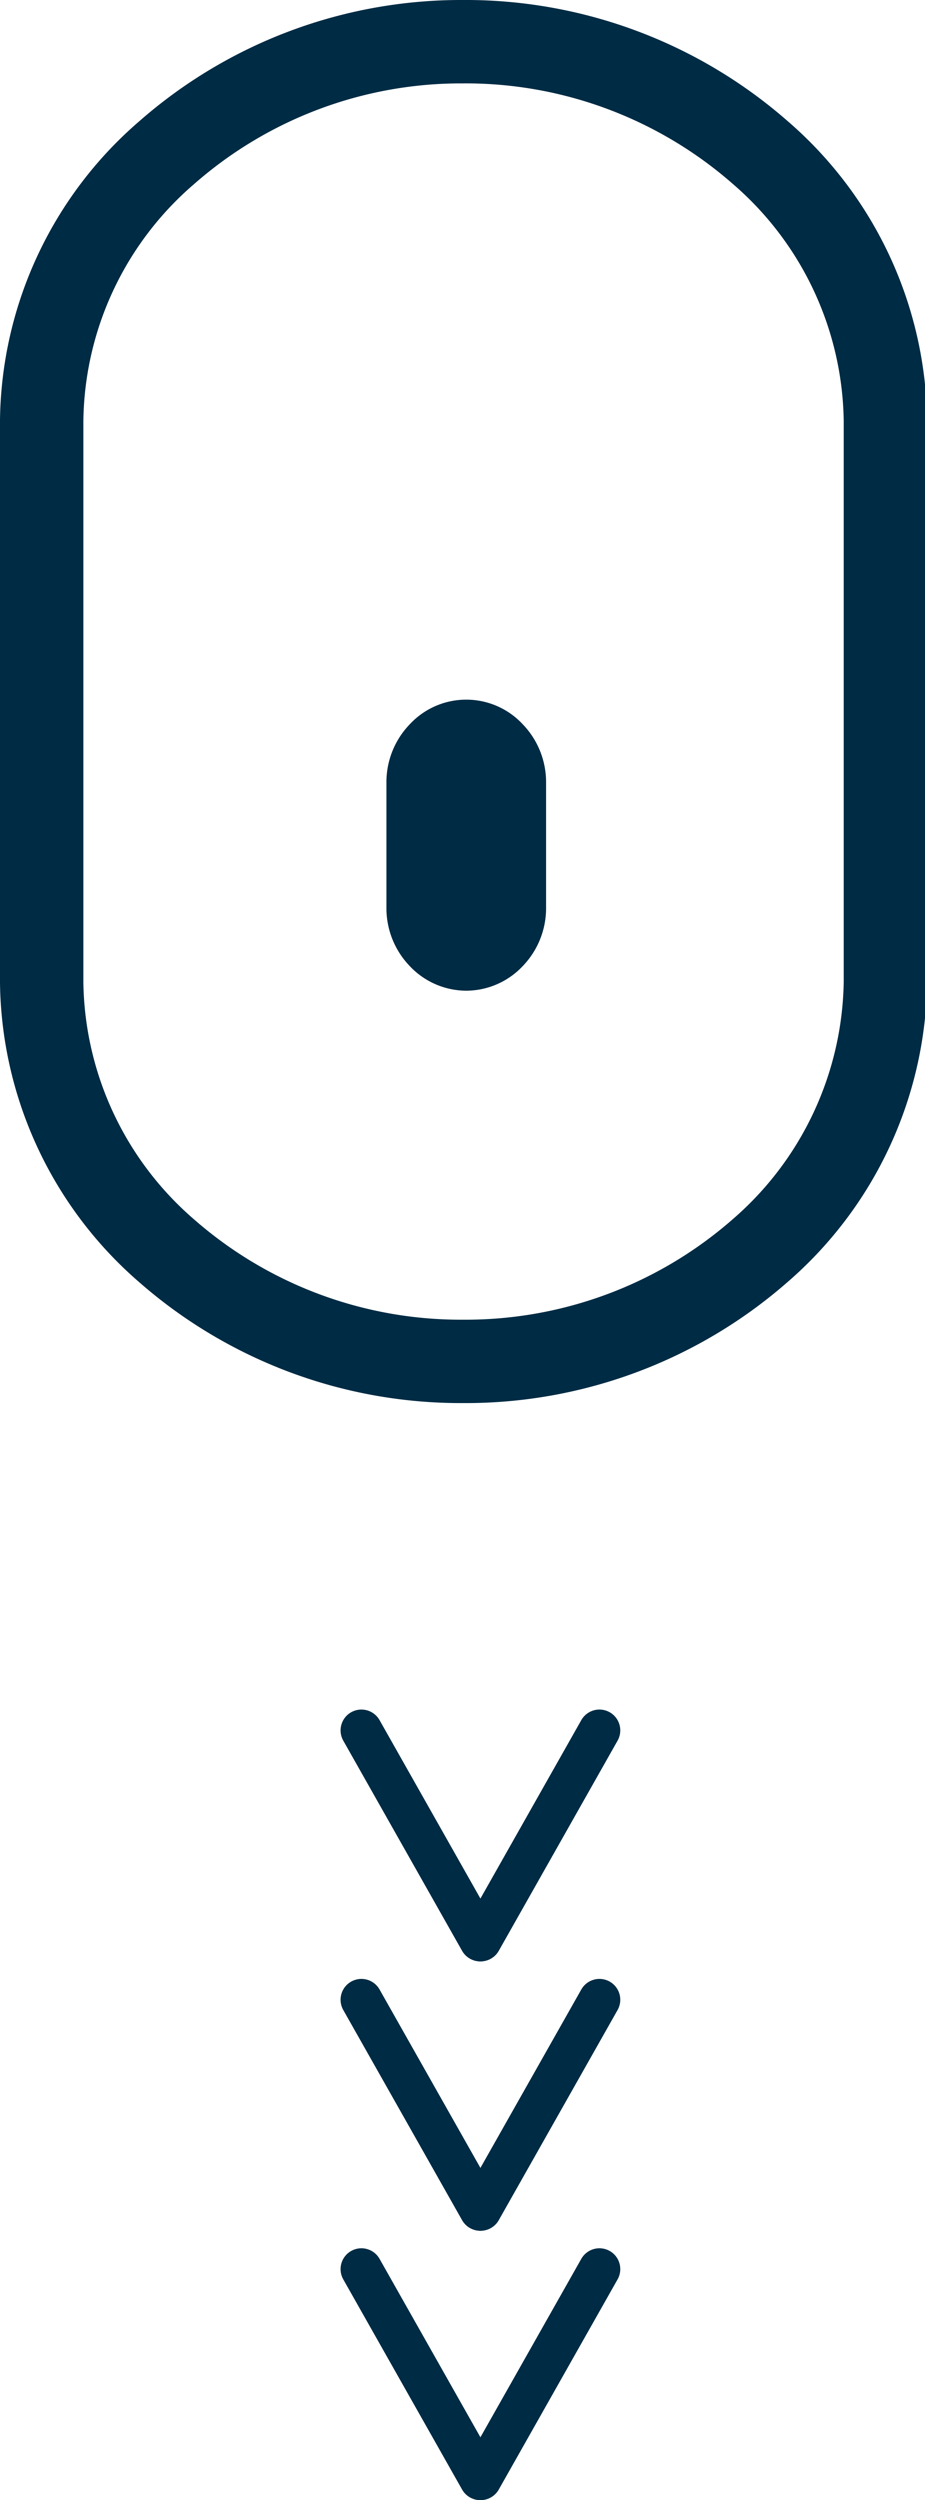 <svg id="Layer_1" data-name="Layer 1" xmlns="http://www.w3.org/2000/svg" xmlns:xlink="http://www.w3.org/1999/xlink" viewBox="0 0 22.19 59.96"><defs><style>.cls-1,.cls-3,.cls-5{fill:none;}.cls-2{clip-path:url(#clip-path);}.cls-3,.cls-5{stroke:#002b44;}.cls-3{stroke-miterlimit:10;stroke-width:2px;}.cls-4{fill:#002b44;}.cls-5{stroke-linecap:round;}</style><clipPath id="clip-path" transform="translate(0)"><rect class="cls-1" width="22.19" height="59.96"/></clipPath></defs><g class="cls-2"><path class="cls-3" d="M11.1,32.65A10.7,10.7,0,0,1,4,30a8.65,8.65,0,0,1-3-6.43V10.08A8.61,8.61,0,0,1,4,3.66,10.7,10.7,0,0,1,11.1,1a10.72,10.72,0,0,1,7.14,2.66,8.64,8.64,0,0,1,3,6.42V23.56a8.68,8.68,0,0,1-3,6.43A10.72,10.72,0,0,1,11.1,32.65Z" transform="translate(0)"/><path class="cls-4" d="M11.19,23.76a1.87,1.87,0,0,1-1.36-.59,2,2,0,0,1-.56-1.4v-3a2,2,0,0,1,.56-1.4,1.85,1.85,0,0,1,2.71,0,2,2,0,0,1,.56,1.4v3a2,2,0,0,1-.56,1.4,1.87,1.87,0,0,1-1.35.59" transform="translate(0)"/></g><line class="cls-5" x1="8.67" y1="47.96" x2="11.52" y2="53"/><line class="cls-5" x1="14.38" y1="47.96" x2="11.53" y2="53"/><line class="cls-5" x1="8.67" y1="41.5" x2="11.52" y2="46.54"/><line class="cls-5" x1="14.38" y1="41.5" x2="11.53" y2="46.54"/><g class="cls-2"><line class="cls-5" x1="8.67" y1="54.42" x2="11.52" y2="59.46"/><line class="cls-5" x1="14.38" y1="54.42" x2="11.53" y2="59.46"/></g></svg>